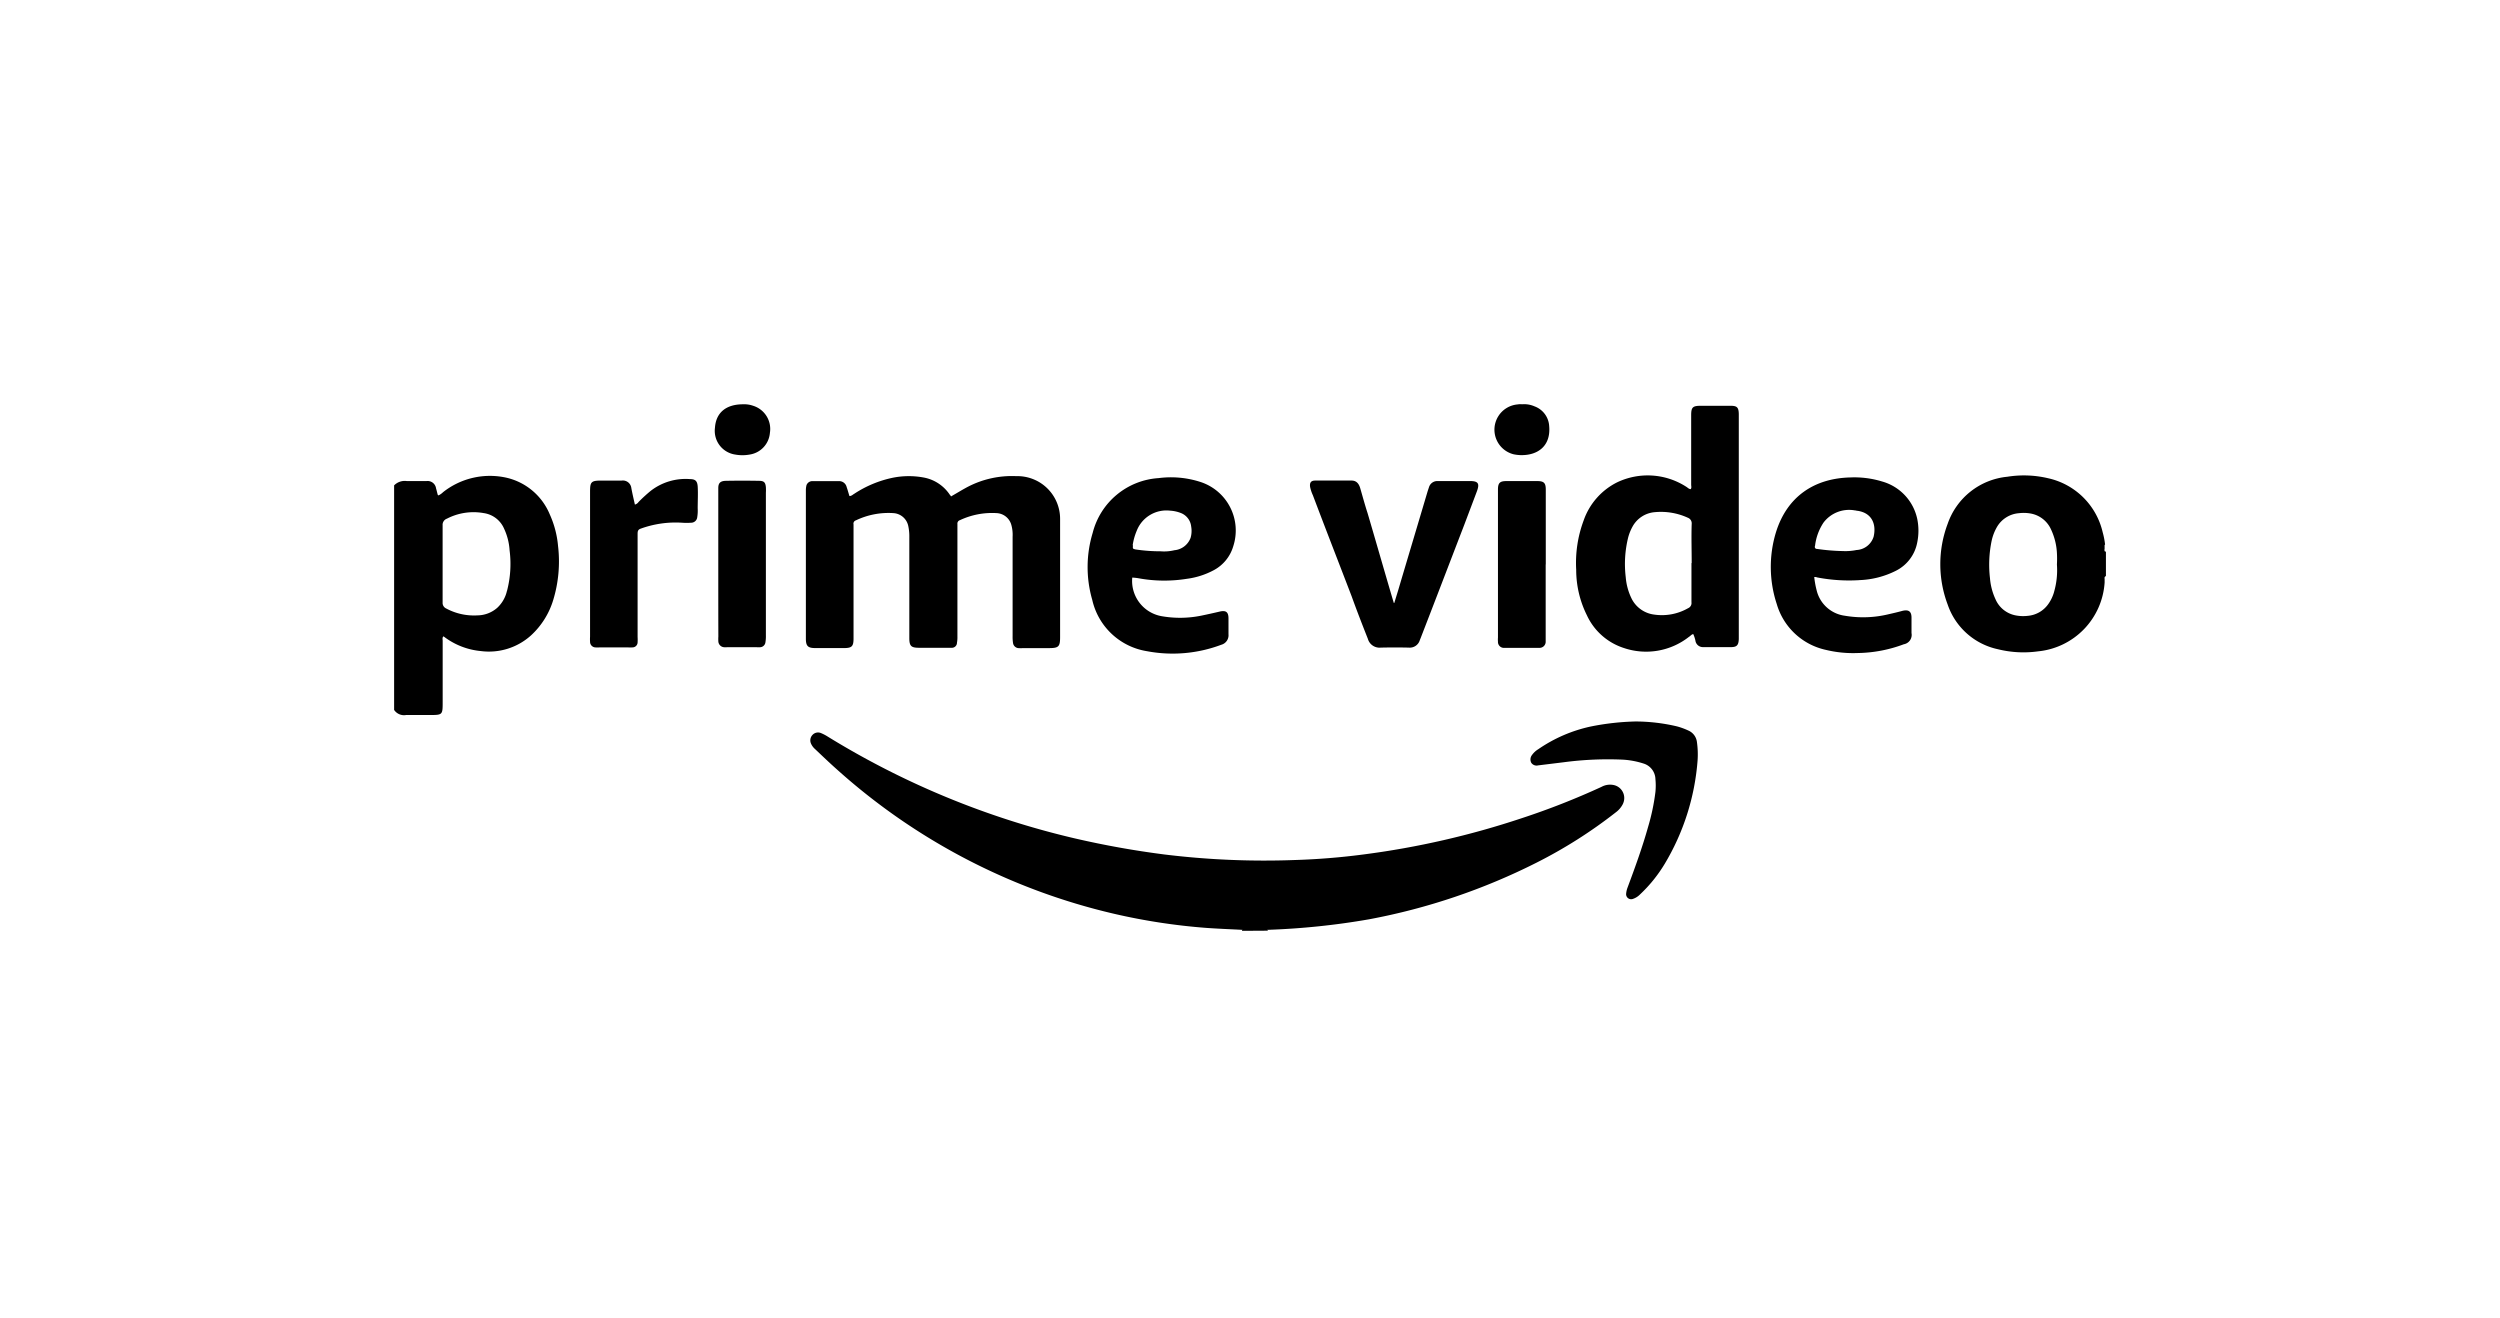 <svg xmlns="http://www.w3.org/2000/svg" width="294" height="155" viewBox="0 0 294 155">
  <g id="logo2" transform="translate(-428 -3023)">
    <rect id="Rectangle_6" data-name="Rectangle 6" width="294" height="155" transform="translate(428 3023)" fill="none"/>
    <g id="Amazon_Prime_Video-Om6Z0t0Ml_brandlogos.net" class="text-dark" transform="translate(474.348 3070.533)">
      <path id="Path_21" data-name="Path 21" d="M510.6,559.024v-.118a.48.48,0,0,1,.427-.177h2.166a.552.552,0,0,1,.427.177v.1Z" transform="translate(-410.883 -497.091)" fill="currentColor"/>
      <path id="Path_22" data-name="Path 22" d="M487.038,546.847q-1.51-.039-3.019,0c-1.385-.072-2.763-.125-4.148-.223a72.045,72.045,0,0,1-10.889-1.661,73.757,73.757,0,0,1-32.615-16.987c-.88-.781-1.713-1.582-2.566-2.389a1.849,1.849,0,0,1-.479-.656.926.926,0,0,1,.177-1,.886.886,0,0,1,1-.223,5.276,5.276,0,0,1,.656.328A97.857,97.857,0,0,0,464.38,536.1a106.507,106.507,0,0,0,10.5,1.884,96.5,96.5,0,0,0,15.241.656,80.821,80.821,0,0,0,8.172-.656,98.826,98.826,0,0,0,18.621-4.266,88,88,0,0,0,9.373-3.682,2.1,2.1,0,0,1,1.51-.2,1.563,1.563,0,0,1,1.116,1.917,1.748,1.748,0,0,1-.125.328,2.756,2.756,0,0,1-.827.958,55.983,55.983,0,0,1-9.307,5.907,73.71,73.71,0,0,1-19.691,6.662A86.365,86.365,0,0,1,487.038,546.847Z" transform="translate(-384.302 -485.032)" fill="currentColor"/>
      <path id="Path_23" data-name="Path 23" d="M449.509,480.1c.656-.374,1.313-.781,1.969-1.129a11.243,11.243,0,0,1,5.711-1.26,5.021,5.021,0,0,1,5.153,5.028v13.882c0,1.129-.151,1.313-1.313,1.313h-3.019a4.815,4.815,0,0,1-.6,0,.7.7,0,0,1-.6-.578,4.6,4.6,0,0,1-.053-.827v-11.7a4.255,4.255,0,0,0-.151-1.385,1.884,1.884,0,0,0-1.713-1.385,8.881,8.881,0,0,0-4.326.827.414.414,0,0,0-.3.453v13.226a3.553,3.553,0,0,1-.052.729.6.6,0,0,1-.656.6h-3.82c-.932,0-1.129-.223-1.129-1.155V484.881a5.766,5.766,0,0,0-.125-1.313,1.9,1.9,0,0,0-1.759-1.51,8.855,8.855,0,0,0-4.4.853.4.4,0,0,0-.276.479V496.8c0,.932-.2,1.129-1.129,1.129h-3.367c-.88,0-1.109-.25-1.109-1.109V479.374a2.482,2.482,0,0,1,.072-.6.735.735,0,0,1,.7-.479h3.144a.906.906,0,0,1,.88.7c.125.354.2.656.328,1.057.249,0,.4-.177.578-.276a13.062,13.062,0,0,1,4.516-1.877,9.523,9.523,0,0,1,3.774,0,4.712,4.712,0,0,1,2.914,1.969,1.1,1.1,0,0,0,.151.177S449.483,480.05,449.509,480.1Z" transform="translate(-384.022 -469.249)" fill="currentColor"/>
      <path id="Path_24" data-name="Path 24" d="M532.69,492.9c.151-.505.3-.978.453-1.483,1.155-3.9,2.317-7.772,3.472-11.67l.151-.453a1.024,1.024,0,0,1,1-.729h3.82c.958,0,1.155.276.827,1.181l-1.51,4c-1.687,4.378-3.367,8.776-5.054,13.128-.052.151-.125.3-.177.453a1.227,1.227,0,0,1-1.26.827q-1.661-.039-3.321,0a1.424,1.424,0,0,1-1.51-1.031c-.656-1.661-1.313-3.348-1.91-5.008-1.51-3.938-3.046-7.877-4.555-11.874a4.505,4.505,0,0,1-.328-.978c-.072-.505.1-.755.6-.755h4.273c.6,0,.88.4,1.031.932.276.958.551,1.969.853,2.895,1.031,3.5,2.035,7.017,3.065,10.5C532.618,492.9,532.644,492.9,532.69,492.9Z" transform="translate(-415.067 -469.527)" fill="currentColor"/>
      <path id="Path_25" data-name="Path 25" d="M399.052,481.23a.748.748,0,0,0,.427-.3,17.39,17.39,0,0,1,1.431-1.313,6.688,6.688,0,0,1,4.595-1.385c.656,0,.88.223.932.853.052.853,0,1.733,0,2.593a4.731,4.731,0,0,1-.053,1.03.722.722,0,0,1-.729.656,7.065,7.065,0,0,1-1.031,0,12.051,12.051,0,0,0-4.9.7c-.354.125-.354.374-.354.656v12.071a5.674,5.674,0,0,1,0,.656.6.6,0,0,1-.6.578,4.063,4.063,0,0,1-.551,0H394.93a4.064,4.064,0,0,1-.551,0,.656.656,0,0,1-.6-.656,4.873,4.873,0,0,1,0-.6V479.72c0-1.155.125-1.313,1.313-1.313H397.5a1,1,0,0,1,1.129.853C398.75,479.924,398.9,480.554,399.052,481.23Z" transform="translate(-370.736 -469.424)" fill="currentColor"/>
      <path id="Path_26" data-name="Path 26" d="M574.613,521.67a21.431,21.431,0,0,1,4.9.578,8.141,8.141,0,0,1,1.313.479,1.693,1.693,0,0,1,1.03,1.385,10.321,10.321,0,0,1,.072,2.166,27.732,27.732,0,0,1-3.873,12.149,16.768,16.768,0,0,1-2.914,3.6,2.074,2.074,0,0,1-.807.505.591.591,0,0,1-.807-.6,2.733,2.733,0,0,1,.177-.755c.88-2.363,1.733-4.706,2.415-7.141a24.947,24.947,0,0,0,.853-4.076,7.567,7.567,0,0,0,0-1.51,1.969,1.969,0,0,0-1.411-1.838,9.753,9.753,0,0,0-2.415-.453,39.713,39.713,0,0,0-6.918.3l-3.046.374a.755.755,0,0,1-.807-.3.847.847,0,0,1,.072-.906,2.521,2.521,0,0,1,.755-.7,17.272,17.272,0,0,1,6.163-2.665A30,30,0,0,1,574.613,521.67Z" transform="translate(-428.642 -484.357)" fill="currentColor"/>
      <path id="Path_27" data-name="Path 27" d="M562.057,488.406v9.051a.722.722,0,0,1-.781.755h-4.05a.7.7,0,0,1-.781-.729,3.035,3.035,0,0,1,0-.479V479.6c0-.781.223-1,1-1h3.623c.781,0,1,.223,1,1v8.8Z" transform="translate(-426.633 -469.558)" fill="currentColor"/>
      <path id="Path_28" data-name="Path 28" d="M416.758,488.33V479.4c0-.6.249-.827.853-.853q1.969-.039,3.938,0c.578,0,.755.177.807.755a5.688,5.688,0,0,1,0,.656v16.751a4.376,4.376,0,0,1-.053.827.656.656,0,0,1-.6.578,2.453,2.453,0,0,1-.427,0h-3.5a1.666,1.666,0,0,1-.354,0,.729.729,0,0,1-.656-.656,4.84,4.84,0,0,1,0-.6C416.758,494.066,416.758,491.2,416.758,488.33Z" transform="translate(-378.636 -469.534)" fill="currentColor"/>
      <path id="Path_29" data-name="Path 29" d="M419.463,464.839a3.144,3.144,0,0,1,1.182.177,2.855,2.855,0,0,1,1.969,3.17,2.809,2.809,0,0,1-2.389,2.566,4.737,4.737,0,0,1-1.687,0,2.816,2.816,0,0,1-2.389-3.144C416.266,465.823,417.448,464.839,419.463,464.839Z" transform="translate(-378.419 -464.828)" fill="currentColor"/>
      <path id="Path_30" data-name="Path 30" d="M559.07,464.834a3.038,3.038,0,0,1,1.483.249,2.626,2.626,0,0,1,1.713,2.337c.2,2.291-1.313,3.446-3.367,3.393a4.678,4.678,0,0,1-.827-.1,2.983,2.983,0,0,1,.479-5.862A1.862,1.862,0,0,1,559.07,464.834Z" transform="translate(-426.429 -464.824)" fill="currentColor"/>
      <path id="Path_31" data-name="Path 31" d="M377.964,485.973a11.452,11.452,0,0,0-.978-3.774,7.279,7.279,0,0,0-5.028-4.3,8.887,8.887,0,0,0-7.522,1.687,2.013,2.013,0,0,1-.525.374.112.112,0,0,1-.1-.072c-.072-.249-.125-.505-.2-.755a1,1,0,0,0-1.129-.853H360.19a1.752,1.752,0,0,0-1.51.505v26.406a1.4,1.4,0,0,0,1.411.6h2.717c1.582,0,1.582,0,1.582-1.562v-7.168c0-.177-.072-.374.1-.525a8.447,8.447,0,0,0,4.378,1.733,7.378,7.378,0,0,0,5.907-1.838,9.307,9.307,0,0,0,2.626-4.2,15.55,15.55,0,0,0,.564-6.262Zm-6.012,5.205a3.873,3.873,0,0,1-1.155,2.015,3.583,3.583,0,0,1-2.317.88,6.9,6.9,0,0,1-3.669-.807.715.715,0,0,1-.427-.7v-9.084a.762.762,0,0,1,.505-.781,6.8,6.8,0,0,1,4.326-.656,3.072,3.072,0,0,1,2.389,1.812,7.029,7.029,0,0,1,.656,2.566,12.567,12.567,0,0,1-.3,4.759Z" transform="translate(-358.68 -469.238)" fill="currentColor"/>
      <path id="Path_32" data-name="Path 32" d="M665.25,496.3Z" transform="translate(-464.024 -475.64)" fill="currentColor"/>
      <path id="Path_33" data-name="Path 33" d="M655.122,486.5v.1a.361.361,0,0,1-.1-.374v-.2h0v-.289h.053v-.052a8.721,8.721,0,0,0-.276-1.411,8.455,8.455,0,0,0-6.413-6.36,12.359,12.359,0,0,0-4.8-.177,8.264,8.264,0,0,0-7.017,5.533,13.455,13.455,0,0,0,0,9.5,8.014,8.014,0,0,0,5.907,5.251,12.472,12.472,0,0,0,4.726.249,8.694,8.694,0,0,0,7.824-8.1h0v-.354c0-.151-.052-.276.1-.374v.053a.19.19,0,0,1,.053-.1V486.5S655.122,486.517,655.122,486.5Zm-6.039,4.778a4.6,4.6,0,0,1-.7,1.457,3.282,3.282,0,0,1-2.389,1.359,4.592,4.592,0,0,1-1.431-.052,3.229,3.229,0,0,1-2.363-1.884,7.216,7.216,0,0,1-.656-2.488,13.785,13.785,0,0,1,.2-4.424,5.635,5.635,0,0,1,.656-1.661,3.282,3.282,0,0,1,2.566-1.562,4.6,4.6,0,0,1,1.431.052,3.242,3.242,0,0,1,2.291,1.785,7.423,7.423,0,0,1,.728,2.842,12.214,12.214,0,0,1,0,1.359,9.19,9.19,0,0,1-.335,3.216Z" transform="translate(-453.87 -469.205)" fill="currentColor"/>
      <path id="Path_34" data-name="Path 34" d="M588.607,465.11h-3.5c-.958,0-1.129.177-1.129,1.129v8.146c0,.177.072.354-.052.525-.223,0-.354-.177-.525-.276a8.362,8.362,0,0,0-8.126-.525,7.909,7.909,0,0,0-3.938,4.476,14.28,14.28,0,0,0-.88,5.809,11.977,11.977,0,0,0,1.26,5.356,7.22,7.22,0,0,0,4.352,3.846,8.146,8.146,0,0,0,7.647-1.313c.177-.1.276-.276.505-.328a3.58,3.58,0,0,1,.276.88.893.893,0,0,0,.88.656h3.269c.7,0,.906-.223.932-.958V466.068C589.558,465.287,589.362,465.11,588.607,465.11Zm-4.595,18.51v4.595a.656.656,0,0,1-.4.7,6.2,6.2,0,0,1-3.938.755,3.446,3.446,0,0,1-2.691-1.864,6.971,6.971,0,0,1-.7-2.54,12.993,12.993,0,0,1,.3-4.726,5.773,5.773,0,0,1,.505-1.234,3.282,3.282,0,0,1,2.625-1.687,7.594,7.594,0,0,1,3.873.656.7.7,0,0,1,.453.729c-.052,1.562,0,3.065,0,4.595Z" transform="translate(-431.444 -464.922)" fill="currentColor"/>
      <path id="Path_35" data-name="Path 35" d="M488.883,489.786a16.745,16.745,0,0,0,5.71.072,9.188,9.188,0,0,0,3.144-1,4.68,4.68,0,0,0,2.317-2.816,6,6,0,0,0-3.774-7.548,11.258,11.258,0,0,0-5.008-.479,8.562,8.562,0,0,0-7.745,6.439,13.882,13.882,0,0,0-.052,7.877,7.867,7.867,0,0,0,6.439,6.039,16.212,16.212,0,0,0,8.73-.755,1.155,1.155,0,0,0,.853-1.234v-1.864c0-.755-.3-.978-1.031-.807s-1.431.328-2.166.479a12.472,12.472,0,0,1-4.726.052,4.207,4.207,0,0,1-3.393-4.529A6.741,6.741,0,0,1,488.883,489.786Zm-.656-3.846a6.827,6.827,0,0,1,.479-1.733,3.748,3.748,0,0,1,3.938-2.363,4.1,4.1,0,0,1,1.313.3,1.917,1.917,0,0,1,1.155,1.582,2.889,2.889,0,0,1-.072,1.313,2.245,2.245,0,0,1-1.91,1.457,5.08,5.08,0,0,1-1.634.125,19.65,19.65,0,0,1-2.967-.223c-.3-.085-.3-.085-.263-.492Z" transform="translate(-401.375 -469.322)" fill="currentColor"/>
      <path id="Path_36" data-name="Path 36" d="M615.787,490.012a10.3,10.3,0,0,0,4.227-1.083,4.68,4.68,0,0,0,2.54-3.348,6.831,6.831,0,0,0,0-2.763,5.828,5.828,0,0,0-4.122-4.4,11.159,11.159,0,0,0-3.748-.479c-4.227.1-7.443,2.238-8.749,6.465a13.961,13.961,0,0,0,.1,8.428,7.726,7.726,0,0,0,5.757,5.382,13.643,13.643,0,0,0,3.774.374,15.987,15.987,0,0,0,5.409-1.031,1.116,1.116,0,0,0,.906-1.313v-1.812c0-.729-.328-.978-1.057-.807-.551.151-1.083.276-1.634.4a12.722,12.722,0,0,1-5.152.177,3.938,3.938,0,0,1-3.321-3.019,10.306,10.306,0,0,1-.276-1.536.8.8,0,0,1,.354.053,19.844,19.844,0,0,0,4.995.315Zm-5.251-4.024a6.236,6.236,0,0,1,1-2.744,3.774,3.774,0,0,1,3.669-1.431c.125,0,.223.053.354.053,1.759.276,2.186,1.687,1.864,3.046a2.223,2.223,0,0,1-2.015,1.562,6.427,6.427,0,0,1-1.562.125,24.434,24.434,0,0,1-3.046-.249c-.223,0-.328-.125-.276-.354Z" transform="translate(-443.435 -469.325)" fill="currentColor"/>
    </g>
  </g>
</svg>

